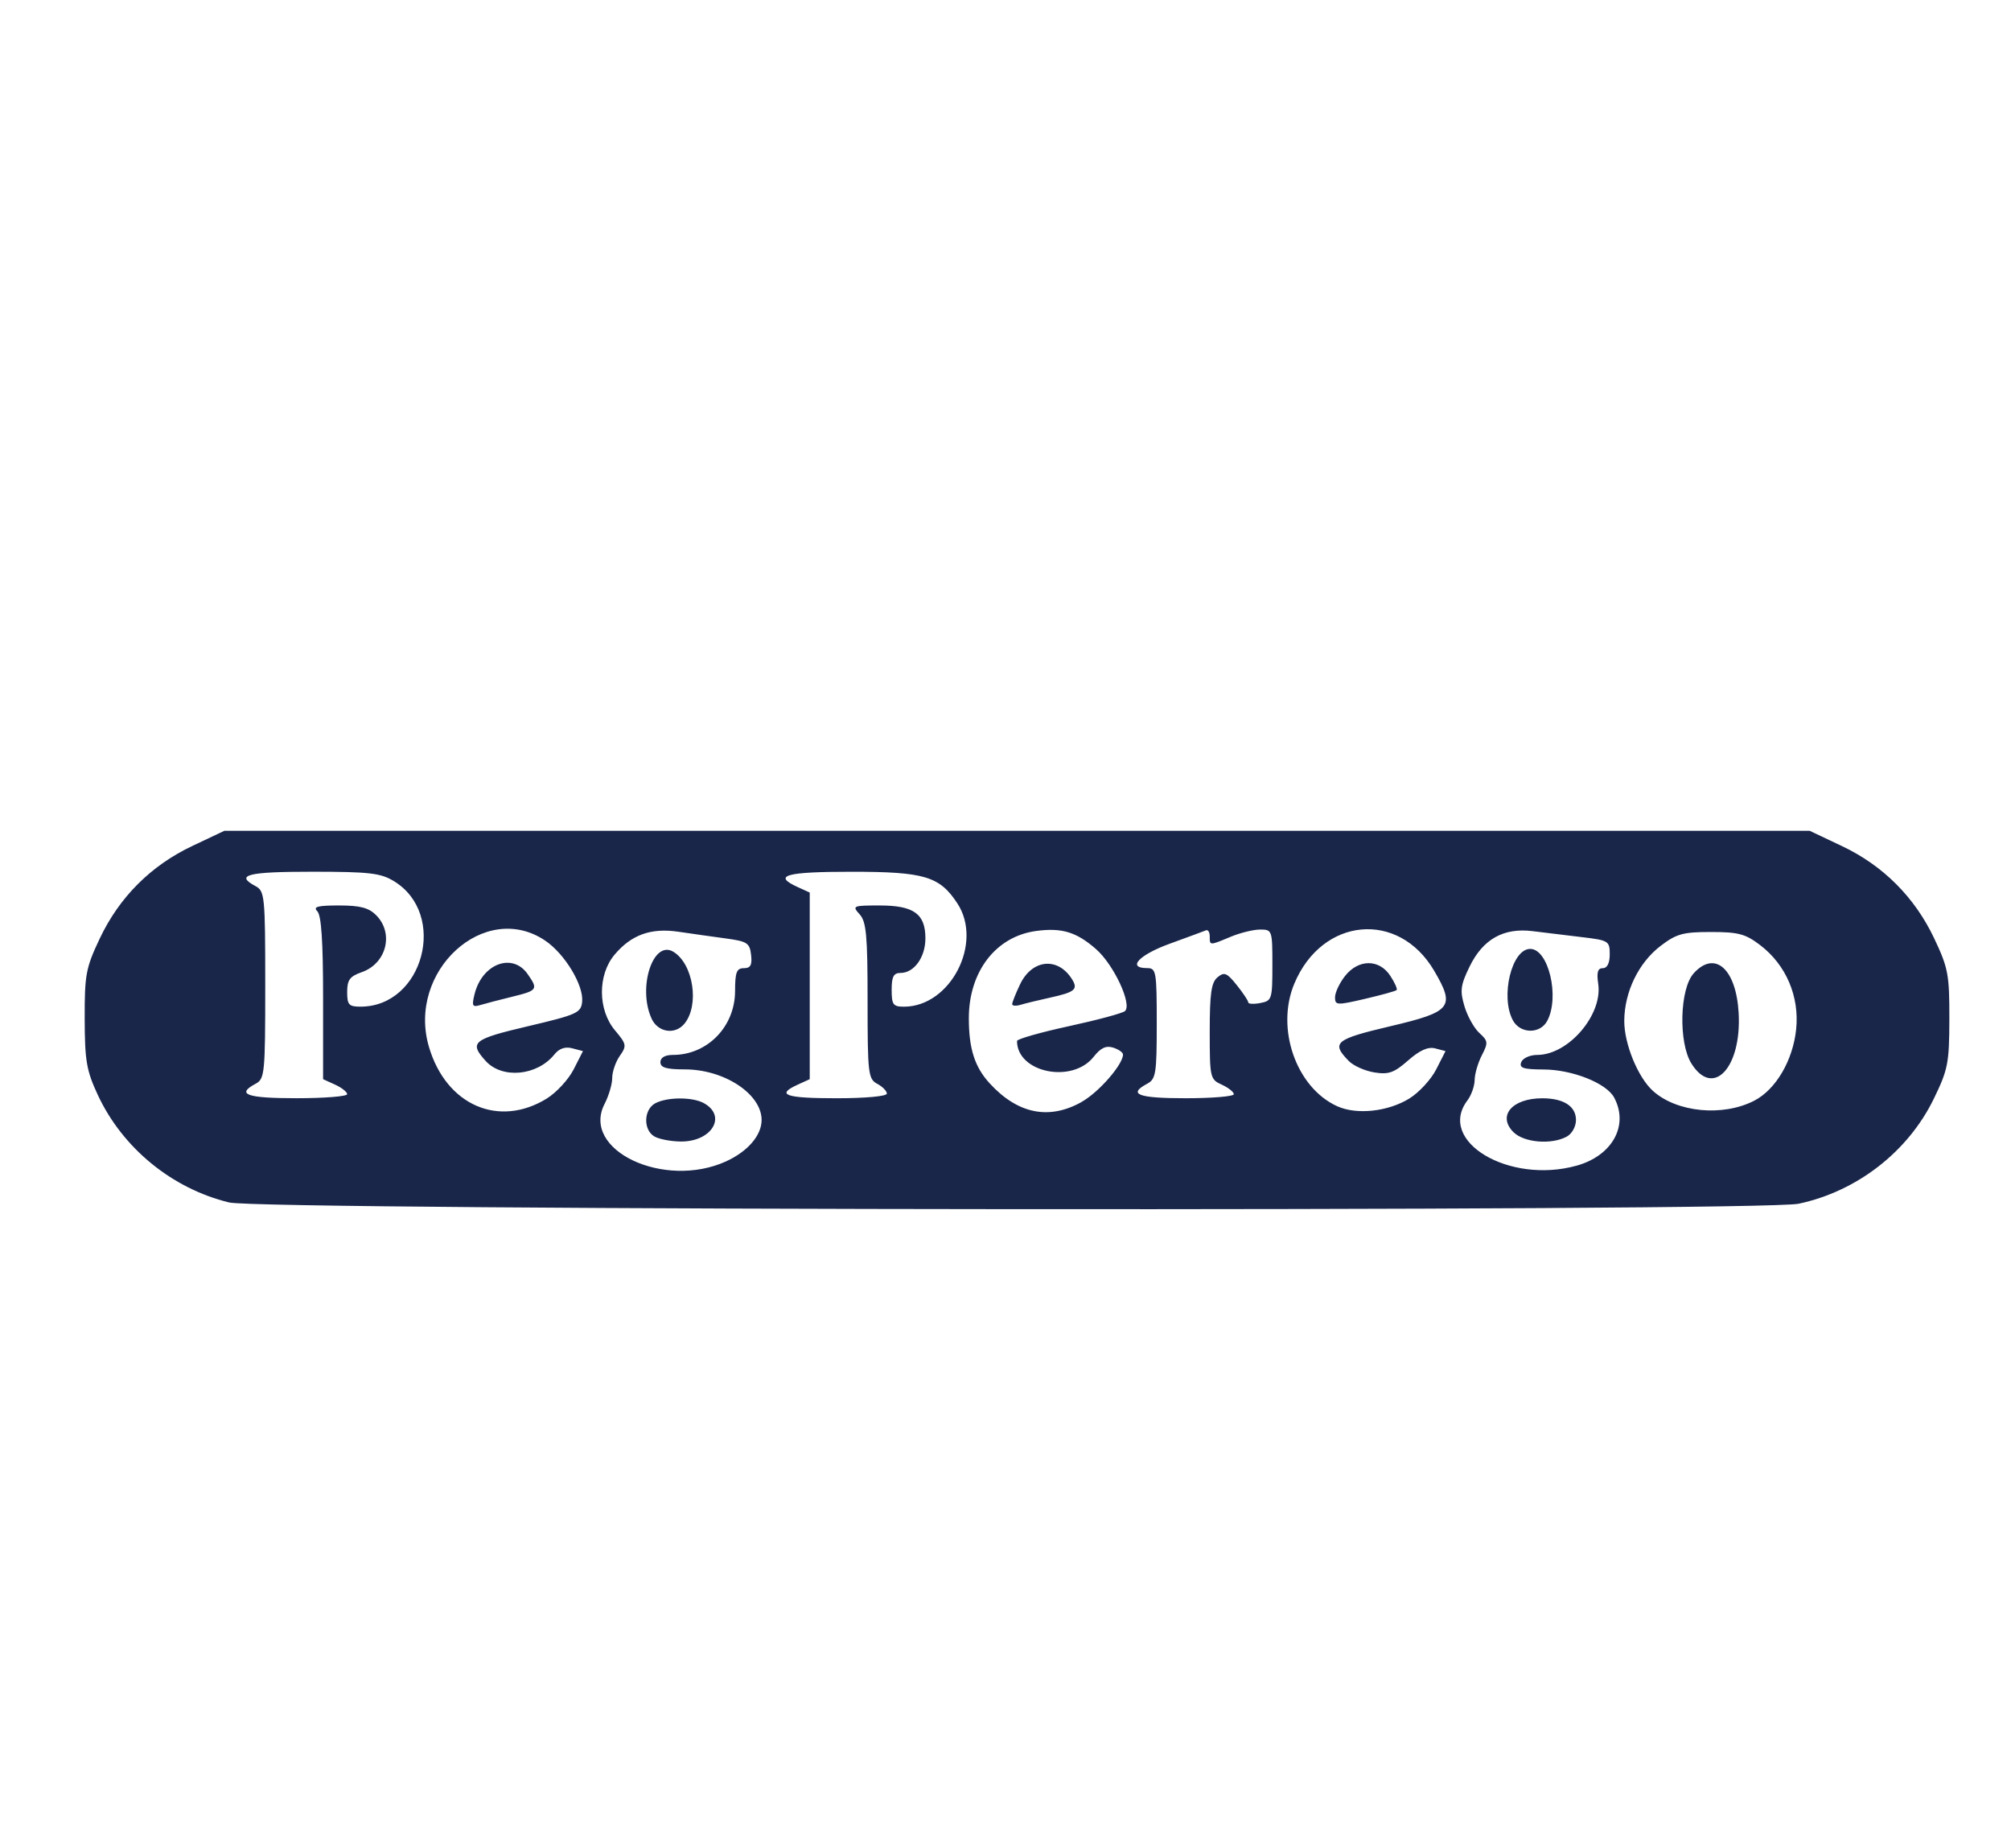 <?xml version="1.0" encoding="UTF-8" standalone="no"?>
<svg
   xmlns:dc="http://purl.org/dc/elements/1.1/"
   xmlns:cc="http://creativecommons.org/ns#"
   xmlns:rdf="http://www.w3.org/1999/02/22-rdf-syntax-ns#"
   xmlns:svg="http://www.w3.org/2000/svg"
   xmlns="http://www.w3.org/2000/svg"
   xmlns:xlink="http://www.w3.org/1999/xlink"
   xmlns:sodipodi="http://sodipodi.sourceforge.net/DTD/sodipodi-0.dtd"
   xmlns:inkscape="http://www.inkscape.org/namespaces/inkscape"
   width="115.735mm"
   height="106.357mm"
   viewBox="0 0 115.735 106.357"
   version="1.1"
   id="svg8"
   inkscape:version="1.0.1 (c497b03c, 2020-09-10)"
   sodipodi:docname="pegperego-logo.svg">
  <defs
     id="defs2">
    <clipPath
       clipPathUnits="userSpaceOnUse"
       id="clipPath16">
      <path
         d="m 0,214.097 129.812,0 L 129.812,0 0,0 0,214.097 z"
         id="path18" />
    </clipPath>
    <clipPath
       clipPathUnits="userSpaceOnUse"
       id="clipPath36">
      <path
         d="m 0,214.097 129.812,0 L 129.812,0 0,0 0,214.097 z"
         id="path38" />
    </clipPath>
    <linearGradient
       id="linearGradient4263">
      <stop
         style="stop-color:#a12427;stop-opacity:1;"
         offset="0"
         id="stop4275" />
      <stop
         id="stop4159"
         offset="0.222"
         style="stop-color:#c02f32;stop-opacity:1;" />
      <stop
         id="stop4267"
         offset="1"
         style="stop-color:#ee3941;stop-opacity:1;" />
    </linearGradient>
    <linearGradient
       gradientTransform="translate(-246.184,-2.536)"
       gradientUnits="userSpaceOnUse"
       y2="25.788"
       x2="155.747"
       y1="34.593"
       x1="133.753"
       id="linearGradient4285"
       xlink:href="#linearGradient4263" />
  </defs>
  <sodipodi:namedview
     id="base"
     pagecolor="#ffffff"
     bordercolor="#666666"
     borderopacity="1.0"
     inkscape:pageopacity="0.0"
     inkscape:pageshadow="2"
     inkscape:zoom="0.62161368"
     inkscape:cx="231.35562"
     inkscape:cy="83.16401"
     inkscape:document-units="mm"
     inkscape:current-layer="g2917"
     inkscape:document-rotation="0"
     showgrid="false"
     inkscape:window-width="1341"
     inkscape:window-height="979"
     inkscape:window-x="0"
     inkscape:window-y="23"
     inkscape:window-maximized="0"
     showguides="true"
     inkscape:guide-bbox="true">
    <sodipodi:guide
       position="157.855,42.381"
       orientation="0,-1"
       id="guide1284" />
    <sodipodi:guide
       position="4.868,75.76"
       orientation="1,0"
       id="guide1286" />
    <sodipodi:guide
       position="90.054,101.142"
       orientation="0,-1"
       id="guide1288" />
    <sodipodi:guide
       position="112.306,31.602"
       orientation="1,0"
       id="guide1290" />
  </sodipodi:namedview>
  <g
     inkscape:label="Livello 1"
     inkscape:groupmode="layer"
     id="layer1"
     transform="translate(-63.694,-164.354)">
    <path
       style="fill:#000000;stroke-width:1"
       id="path1893"
       d="" />
    <g
       id="g2917">
      <path
         style="fill:#19264a;fill-opacity:1;stroke-width:1"
         d="m 76.881,233.546 c -3.294,-0.802 -6.142,-3.136 -7.565,-6.201 -0.645,-1.389 -0.742,-1.954 -0.748,-4.369 -0.006,-2.547 0.065,-2.925 0.874,-4.632 1.12,-2.364 2.94,-4.184 5.304,-5.304 l 1.858,-0.88 h 45.62 45.62 l 1.858,0.88 c 2.364,1.12 4.184,2.94 5.304,5.304 0.808,1.706 0.88,2.085 0.875,4.632 -0.005,2.549 -0.077,2.921 -0.894,4.601 -1.482,3.047 -4.419,5.329 -7.78,6.042 -2.187,0.464 -88.406,0.394 -90.325,-0.073 z m 28.597,-2.365 c 1.25,-0.568 2.047,-1.495 2.047,-2.381 0,-1.497 -2.15,-2.912 -4.426,-2.912 -1.058,0 -1.398,-0.101 -1.398,-0.416 0,-0.263 0.265,-0.416 0.721,-0.416 1.986,0 3.573,-1.631 3.576,-3.674 9.7e-4,-1.086 0.09,-1.317 0.506,-1.317 0.386,-6.9e-4 0.483,-0.179 0.416,-0.764 -0.079,-0.689 -0.222,-0.781 -1.474,-0.95 -0.763,-0.103 -1.977,-0.275 -2.699,-0.382 -1.586,-0.236 -2.717,0.169 -3.685,1.32 -0.978,1.162 -0.966,3.175 0.025,4.353 0.667,0.793 0.685,0.887 0.277,1.47 -0.24,0.342 -0.436,0.913 -0.436,1.268 0,0.355 -0.197,1.026 -0.438,1.492 -1.376,2.66 3.418,4.931 6.988,3.31 z m -4.123,-1.433 c -0.652,-0.379 -0.62,-1.55 0.051,-1.909 0.676,-0.362 2.117,-0.371 2.777,-0.018 1.37,0.733 0.489,2.232 -1.303,2.218 -0.572,-0.004 -1.258,-0.136 -1.525,-0.291 z m -0.163,-6.785 c -0.814,-1.787 0.088,-4.549 1.255,-3.842 1.151,0.697 1.515,3.08 0.632,4.144 -0.541,0.651 -1.525,0.494 -1.888,-0.301 z m 53.233,8.467 c 2.061,-0.572 3.023,-2.316 2.165,-3.92 -0.444,-0.829 -2.403,-1.609 -4.059,-1.616 -1.171,-0.005 -1.417,-0.086 -1.288,-0.422 0.088,-0.23 0.5,-0.416 0.921,-0.416 1.793,0 3.774,-2.309 3.509,-4.091 -0.099,-0.661 -0.028,-0.901 0.264,-0.901 0.254,0 0.399,-0.289 0.399,-0.798 0,-0.764 -0.067,-0.806 -1.595,-0.987 -0.877,-0.104 -2.151,-0.259 -2.83,-0.344 -1.687,-0.212 -2.876,0.458 -3.649,2.055 -0.514,1.062 -0.553,1.374 -0.285,2.271 0.171,0.572 0.558,1.262 0.858,1.535 0.501,0.453 0.513,0.56 0.141,1.279 -0.223,0.432 -0.41,1.072 -0.414,1.422 -0.005,0.351 -0.192,0.88 -0.416,1.176 -1.774,2.346 2.39,4.837 6.28,3.756 z m -3.631,-1.931 c -0.938,-0.938 -0.078,-1.948 1.658,-1.948 1.229,0 1.941,0.458 1.941,1.248 0,0.382 -0.232,0.798 -0.536,0.961 -0.89,0.476 -2.459,0.342 -3.063,-0.261 z m -0.034,-6.437 c -0.731,-1.366 -0.065,-4.107 0.999,-4.107 1.055,0 1.711,2.777 0.978,4.145 -0.411,0.767 -1.558,0.745 -1.977,-0.038 z m -55.59,4.498 c 0.551,-0.341 1.243,-1.092 1.538,-1.671 l 0.536,-1.052 -0.614,-0.162 c -0.41,-0.108 -0.752,0.008 -1.03,0.354 -0.996,1.236 -3.011,1.423 -3.961,0.368 -0.959,-1.065 -0.742,-1.243 2.436,-1.991 2.82,-0.664 3.056,-0.77 3.122,-1.406 0.098,-0.947 -0.997,-2.76 -2.127,-3.522 -3.483,-2.347 -7.975,1.764 -6.688,6.121 0.99,3.352 4.02,4.674 6.789,2.962 z m -4.162,-6.01 c 0.435,-1.743 2.175,-2.398 3.051,-1.148 0.618,0.883 0.575,0.947 -0.886,1.305 -0.725,0.178 -1.553,0.393 -1.84,0.48 -0.455,0.136 -0.497,0.054 -0.325,-0.637 z m 34.951,6.2 c 0.984,-0.557 2.365,-2.144 2.365,-2.717 0,-0.12 -0.255,-0.299 -0.566,-0.397 -0.41,-0.13 -0.72,0.015 -1.121,0.526 -1.233,1.568 -4.413,0.913 -4.413,-0.908 0,-0.111 1.342,-0.494 2.981,-0.85 1.64,-0.356 3.094,-0.748 3.232,-0.871 0.425,-0.38 -0.641,-2.665 -1.66,-3.56 -1.128,-0.99 -1.973,-1.248 -3.447,-1.05 -2.32,0.311 -3.879,2.331 -3.879,5.025 0,1.747 0.338,2.803 1.197,3.741 1.62,1.768 3.429,2.13 5.312,1.064 z m -4.013,-5.616 c 0,-0.102 0.202,-0.611 0.449,-1.131 0.689,-1.452 2.172,-1.606 2.989,-0.311 0.372,0.591 0.181,0.752 -1.267,1.07 -0.66,0.145 -1.419,0.329 -1.686,0.41 -0.267,0.081 -0.485,0.064 -0.485,-0.038 z m 22.865,5.425 c 0.551,-0.341 1.243,-1.092 1.538,-1.671 l 0.536,-1.052 -0.593,-0.155 c -0.412,-0.108 -0.887,0.103 -1.559,0.693 -0.81,0.711 -1.124,0.822 -1.946,0.689 -0.539,-0.087 -1.198,-0.381 -1.465,-0.653 -1.036,-1.058 -0.803,-1.253 2.392,-2.006 3.525,-0.83 3.741,-1.103 2.519,-3.188 -2.049,-3.496 -6.451,-3.089 -8.052,0.743 -1.079,2.582 0.111,5.979 2.469,7.049 1.123,0.509 2.924,0.315 4.16,-0.448 z m -4.285,-5.82 c 0,-0.271 0.259,-0.822 0.575,-1.223 0.772,-0.981 1.967,-0.987 2.605,-0.013 0.259,0.395 0.423,0.765 0.365,0.822 -0.058,0.058 -0.879,0.285 -1.825,0.506 -1.614,0.376 -1.72,0.371 -1.72,-0.091 z m 24.133,5.947 c 1.238,-0.64 2.22,-2.316 2.405,-4.103 0.196,-1.894 -0.58,-3.708 -2.071,-4.845 -0.848,-0.647 -1.254,-0.755 -2.836,-0.755 -1.607,0 -1.981,0.104 -2.894,0.8 -1.267,0.966 -2.083,2.649 -2.091,4.312 -0.006,1.318 0.782,3.246 1.647,4.029 1.375,1.244 4.028,1.499 5.841,0.562 z m -3.619,-2.128 c -0.757,-1.207 -0.68,-4.305 0.128,-5.198 1.218,-1.345 2.444,-0.263 2.587,2.283 0.176,3.143 -1.466,4.906 -2.714,2.915 z m -77.366,1.759 c 0,-0.128 -0.312,-0.375 -0.693,-0.549 l -0.693,-0.316 v -4.665 c 0,-3.259 -0.1,-4.765 -0.333,-4.998 -0.259,-0.259 0.018,-0.333 1.248,-0.333 1.211,0 1.71,0.13 2.135,0.555 1.041,1.041 0.602,2.786 -0.826,3.284 -0.685,0.239 -0.838,0.446 -0.838,1.138 0,0.74 0.097,0.846 0.767,0.846 3.62,0 5.038,-5.323 1.923,-7.222 -0.767,-0.467 -1.408,-0.541 -4.701,-0.542 -3.733,-9.9e-4 -4.465,0.186 -3.259,0.831 0.525,0.281 0.555,0.581 0.555,5.685 0,5.105 -0.029,5.404 -0.555,5.685 -1.14,0.61 -0.512,0.832 2.357,0.832 1.602,0 2.912,-0.105 2.912,-0.233 z m 31.06,-0.035 c 0,-0.147 -0.25,-0.401 -0.555,-0.564 -0.519,-0.278 -0.555,-0.581 -0.555,-4.772 0,-3.775 -0.072,-4.554 -0.459,-4.982 -0.44,-0.486 -0.391,-0.507 1.157,-0.507 1.962,0 2.63,0.481 2.63,1.893 0,1.086 -0.649,1.989 -1.43,1.989 -0.4,0 -0.512,0.212 -0.512,0.971 0,0.855 0.084,0.971 0.707,0.971 2.674,0 4.569,-3.663 3.075,-5.943 -1.021,-1.559 -1.892,-1.82 -6.07,-1.821 -3.823,-10e-4 -4.584,0.214 -3.12,0.881 l 0.693,0.316 v 5.369 5.369 l -0.693,0.316 c -1.278,0.582 -0.713,0.782 2.219,0.782 1.686,0 2.912,-0.113 2.912,-0.268 z m 19.967,0.035 c 0,-0.128 -0.312,-0.375 -0.693,-0.549 -0.672,-0.306 -0.693,-0.402 -0.693,-3.061 0,-2.191 0.09,-2.82 0.449,-3.118 0.388,-0.322 0.538,-0.261 1.108,0.451 0.363,0.453 0.66,0.9 0.661,0.993 8.2e-4,0.093 0.313,0.11 0.695,0.037 0.665,-0.127 0.693,-0.216 0.693,-2.18 0,-2.006 -0.014,-2.048 -0.702,-2.048 -0.386,0 -1.15,0.187 -1.698,0.416 -1.226,0.512 -1.205,0.513 -1.205,-0.023 0,-0.242 -0.099,-0.398 -0.219,-0.347 -0.121,0.051 -1.057,0.396 -2.08,0.768 -1.777,0.645 -2.483,1.405 -1.306,1.405 0.522,0 0.555,0.185 0.555,3.18 0,2.896 -0.049,3.206 -0.555,3.476 -1.128,0.604 -0.518,0.832 2.219,0.832 1.525,0 2.773,-0.105 2.773,-0.233 z"
         id="path1131"
         sodipodi:nodetypes="csssscccssccsccssssscssssssssssscsccccsssssscssssssssssscssssssscssccsscscsssssssssssssscsssssssssssscsssscssssssssssssssssssssscsssssssscsssssssssssssssssssssssssscccsssssssscsssssssssssss" />
    </g>
  </g>
  <style
     type="text/css"
     id="style2203">
	.st0{fill:#FFFFFF;}
</style>
  <style
     type="text/css"
     id="style2504">
	.st0{fill:none;}
	.st1{fill:#F7BC60;}
	.st2{fill:#FFFFFF;}
	.st3{fill:#104432;}
	.st4{fill:#72A492;}
</style>
</svg>
